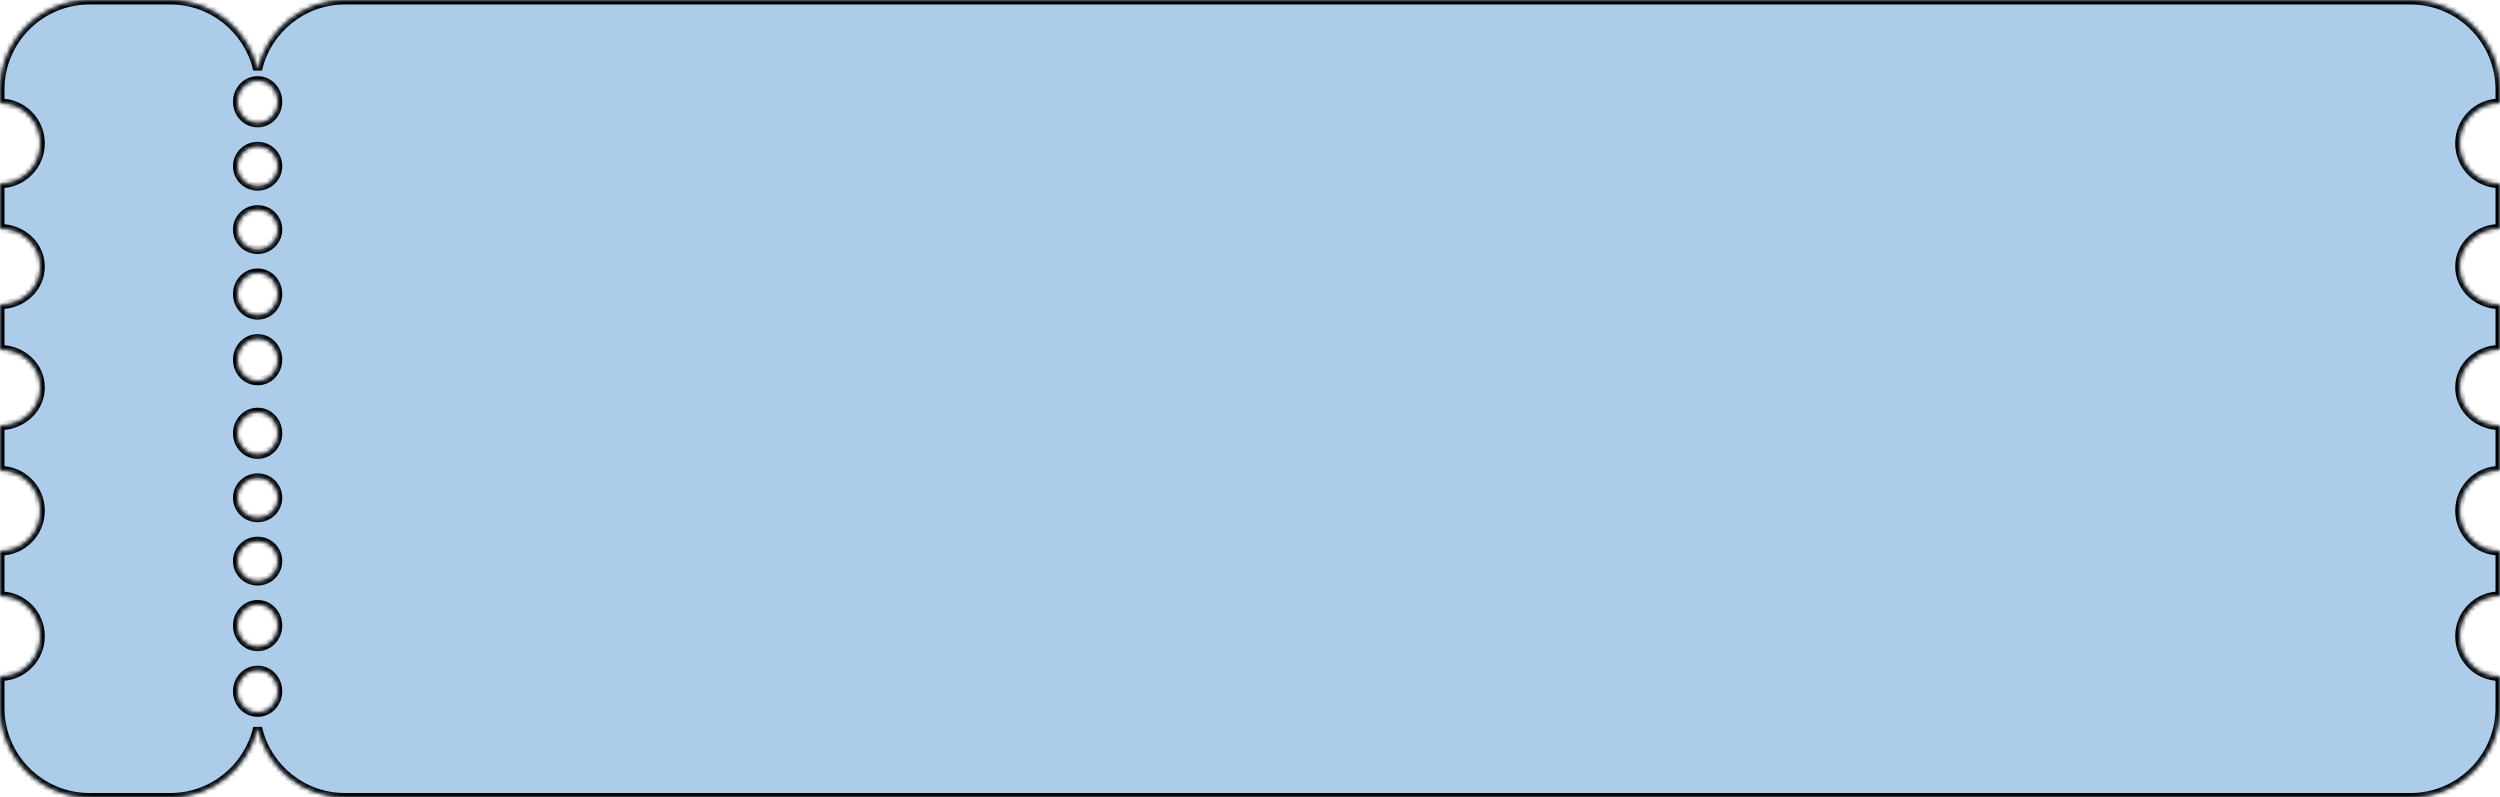 <?xml version="1.0" encoding="UTF-8"?> <svg xmlns="http://www.w3.org/2000/svg" width="558" height="178" viewBox="0 0 558 178" fill="none"><mask id="path-1-inside-1_82_286" fill="white"><path d="M38 0C47.512 -1.31782e-07 55.472 6.64 57.5 15.537C59.528 6.64 67.488 1.31782e-07 77 0H538C549.046 -1.53038e-07 558 8.954 558 20V23C553.029 23 549 27.029 549 32C549 36.971 553.029 41 558 41V51C553.029 51 549 54.806 549 59.5C549 64.194 553.029 68 558 68V78C553.029 78 549 81.806 549 86.5C549 91.194 553.029 95 558 95V105C553.029 105 549 109.029 549 114C549 118.971 553.029 123 558 123V133C553.029 133 549 137.029 549 142C549 146.971 553.029 151 558 151V158C558 169.046 549.046 178 538 178H77C67.488 178 59.528 171.36 57.5 162.462C55.472 171.36 47.512 178 38 178H20C8.954 178 1.52327e-06 169.046 0 158V151C4.971 151 9 146.971 9 142C9 137.029 4.971 133 0 133V123C4.971 123 9 118.971 9 114C9 109.029 4.971 105 0 105V95C4.971 95 9 91.194 9 86.5C9 81.806 4.971 78 0 78V68C4.971 68 9 64.194 9 59.5C9 54.806 4.971 51 0 51V41C4.971 41 9 36.971 9 32C9 27.029 4.971 23 0 23V20C-4.92459e-07 8.954 8.954 1.53038e-07 20 0H38ZM57.5 149.578C55.015 149.578 53 151.687 53 154.289C53 156.891 55.015 159 57.5 159C59.985 159 62 156.891 62 154.289C62 151.687 59.985 149.578 57.5 149.578ZM57.5 134.922C55.015 134.922 53 137.031 53 139.633C53 142.235 55.015 144.344 57.5 144.344C59.985 144.344 62 142.235 62 139.633C62 137.031 59.985 134.922 57.5 134.922ZM57.5 120.789C55.015 120.789 53 122.781 53 125.238C53 127.696 55.015 129.688 57.5 129.688C59.985 129.688 62 127.696 62 125.238C62 122.781 59.985 120.789 57.5 120.789ZM57.5 106.656C55.015 106.656 53 108.648 53 111.105C53 113.563 55.015 115.555 57.5 115.555C59.985 115.555 62 113.563 62 111.105C62 108.648 59.985 106.656 57.5 106.656ZM57.5 92C55.015 92 53 94.109 53 96.711C53 99.313 55.015 101.422 57.5 101.422C59.985 101.422 62 99.313 62 96.711C62 94.109 59.985 92 57.5 92ZM57.5 75.578C55.015 75.578 53 77.687 53 80.289C53 82.891 55.015 85 57.5 85C59.985 85 62 82.891 62 80.289C62 77.687 59.985 75.578 57.5 75.578ZM57.5 60.922C55.015 60.922 53 63.031 53 65.633C53 68.235 55.015 70.344 57.5 70.344C59.985 70.344 62 68.235 62 65.633C62 63.031 59.985 60.922 57.5 60.922ZM57.5 46.789C55.015 46.789 53 48.781 53 51.238C53 53.696 55.015 55.688 57.5 55.688C59.985 55.688 62 53.696 62 51.238C62 48.781 59.985 46.789 57.5 46.789ZM57.5 32.656C55.015 32.656 53 34.648 53 37.105C53 39.563 55.015 41.555 57.5 41.555C59.985 41.555 62 39.563 62 37.105C62 34.648 59.985 32.656 57.5 32.656ZM57.5 18C55.015 18 53 20.109 53 22.711C53 25.313 55.015 27.422 57.5 27.422C59.985 27.422 62 25.313 62 22.711C62 20.109 59.985 18 57.5 18Z"></path></mask><path d="M38 0C47.512 -1.31782e-07 55.472 6.64 57.5 15.537C59.528 6.64 67.488 1.31782e-07 77 0H538C549.046 -1.53038e-07 558 8.954 558 20V23C553.029 23 549 27.029 549 32C549 36.971 553.029 41 558 41V51C553.029 51 549 54.806 549 59.5C549 64.194 553.029 68 558 68V78C553.029 78 549 81.806 549 86.5C549 91.194 553.029 95 558 95V105C553.029 105 549 109.029 549 114C549 118.971 553.029 123 558 123V133C553.029 133 549 137.029 549 142C549 146.971 553.029 151 558 151V158C558 169.046 549.046 178 538 178H77C67.488 178 59.528 171.36 57.5 162.462C55.472 171.36 47.512 178 38 178H20C8.954 178 1.52327e-06 169.046 0 158V151C4.971 151 9 146.971 9 142C9 137.029 4.971 133 0 133V123C4.971 123 9 118.971 9 114C9 109.029 4.971 105 0 105V95C4.971 95 9 91.194 9 86.5C9 81.806 4.971 78 0 78V68C4.971 68 9 64.194 9 59.5C9 54.806 4.971 51 0 51V41C4.971 41 9 36.971 9 32C9 27.029 4.971 23 0 23V20C-4.92459e-07 8.954 8.954 1.53038e-07 20 0H38ZM57.5 149.578C55.015 149.578 53 151.687 53 154.289C53 156.891 55.015 159 57.5 159C59.985 159 62 156.891 62 154.289C62 151.687 59.985 149.578 57.5 149.578ZM57.5 134.922C55.015 134.922 53 137.031 53 139.633C53 142.235 55.015 144.344 57.5 144.344C59.985 144.344 62 142.235 62 139.633C62 137.031 59.985 134.922 57.5 134.922ZM57.5 120.789C55.015 120.789 53 122.781 53 125.238C53 127.696 55.015 129.688 57.5 129.688C59.985 129.688 62 127.696 62 125.238C62 122.781 59.985 120.789 57.5 120.789ZM57.5 106.656C55.015 106.656 53 108.648 53 111.105C53 113.563 55.015 115.555 57.5 115.555C59.985 115.555 62 113.563 62 111.105C62 108.648 59.985 106.656 57.5 106.656ZM57.5 92C55.015 92 53 94.109 53 96.711C53 99.313 55.015 101.422 57.5 101.422C59.985 101.422 62 99.313 62 96.711C62 94.109 59.985 92 57.5 92ZM57.5 75.578C55.015 75.578 53 77.687 53 80.289C53 82.891 55.015 85 57.5 85C59.985 85 62 82.891 62 80.289C62 77.687 59.985 75.578 57.5 75.578ZM57.5 60.922C55.015 60.922 53 63.031 53 65.633C53 68.235 55.015 70.344 57.5 70.344C59.985 70.344 62 68.235 62 65.633C62 63.031 59.985 60.922 57.5 60.922ZM57.5 46.789C55.015 46.789 53 48.781 53 51.238C53 53.696 55.015 55.688 57.5 55.688C59.985 55.688 62 53.696 62 51.238C62 48.781 59.985 46.789 57.5 46.789ZM57.5 32.656C55.015 32.656 53 34.648 53 37.105C53 39.563 55.015 41.555 57.5 41.555C59.985 41.555 62 39.563 62 37.105C62 34.648 59.985 32.656 57.5 32.656ZM57.5 18C55.015 18 53 20.109 53 22.711C53 25.313 55.015 27.422 57.5 27.422C59.985 27.422 62 25.313 62 22.711C62 20.109 59.985 18 57.5 18Z" fill="#ADCCE9"></path><path d="M38 0V1V0ZM57.5 15.537L56.525 15.759L58.475 15.759L57.5 15.537ZM77 0V-1V0ZM538 0V1V0ZM558 20H559H558ZM558 23V24H559V23H558ZM558 41H559V40H558V41ZM558 51V52H559V51H558ZM558 68H559V67H558V68ZM558 78V79H559V78H558ZM558 95H559V94H558V95ZM558 105V106H559V105H558ZM558 123H559V122H558V123ZM558 133V134H559V133H558ZM558 151H559V150H558V151ZM558 158H557H558ZM538 178V179V178ZM77 178V179V178ZM57.5 162.462L58.475 162.24H56.525L57.5 162.462ZM38 178V179V178ZM20 178L20 179H20V178ZM0 158H-1H0ZM0 151V150H-1V151H0ZM0 133H-1V134H0V133ZM0 123V122H-1V123H0ZM0 105H-1V106H0V105ZM0 95V94H-1V95H0ZM0 78H-1V79H0V78ZM0 68V67H-1V68H0ZM0 51H-1V52H0V51ZM0 41V40H-1V41H0ZM0 23H-1V24H0V23ZM0 20H1H0ZM20 0V-1V0ZM38 0V1C47.035 1 54.599 7.307 56.525 15.759L57.5 15.537L58.475 15.315C56.346 5.973 47.988 -1 38 -1V0ZM57.5 15.537L58.475 15.759C60.401 7.307 67.965 1 77 1V0V-1C67.012 -1 58.654 5.973 56.525 15.315L57.5 15.537ZM77 0V1H538V0V-1H77V0ZM538 0V1C548.493 1 557 9.507 557 20H558H559C559 8.402 549.598 -1 538 -1V0ZM558 20H557V23H558H559V20H558ZM558 23V22C552.477 22 548 26.477 548 32H549H550C550 27.582 553.582 24 558 24V23ZM549 32H548C548 37.523 552.477 42 558 42V41V40C553.582 40 550 36.418 550 32H549ZM558 41H557V51H558H559V41H558ZM558 51V50C552.532 50 548 54.2 548 59.5H549H550C550 55.411 553.527 52 558 52V51ZM549 59.5H548C548 64.8 552.532 69 558 69V68V67C553.527 67 550 63.589 550 59.5H549ZM558 68H557V78H558H559V68H558ZM558 78V77C552.532 77 548 81.2 548 86.5H549H550C550 82.411 553.527 79 558 79V78ZM549 86.5H548C548 91.8 552.532 96 558 96V95V94C553.527 94 550 90.589 550 86.5H549ZM558 95H557V105H558H559V95H558ZM558 105V104C552.477 104 548 108.477 548 114H549H550C550 109.582 553.582 106 558 106V105ZM549 114H548C548 119.523 552.477 124 558 124V123V122C553.582 122 550 118.418 550 114H549ZM558 123H557V133H558H559V123H558ZM558 133V132C552.477 132 548 136.477 548 142H549H550C550 137.582 553.582 134 558 134V133ZM549 142H548C548 147.523 552.477 152 558 152V151V150C553.582 150 550 146.418 550 142H549ZM558 151H557V158H558H559V151H558ZM558 158H557C557 168.493 548.493 177 538 177V178V179C549.598 179 559 169.598 559 158H558ZM538 178V177H77V178V179H538V178ZM77 178V177C67.965 177 60.401 170.693 58.475 162.24L57.5 162.462L56.525 162.684C58.654 172.027 67.011 179 77 179V178ZM57.5 162.462L56.525 162.24C54.599 170.693 47.035 177 38 177V178V179C47.989 179 56.346 172.027 58.475 162.684L57.5 162.462ZM38 178V177H20V178V179H38V178ZM20 178L20 177C9.507 177 1 168.493 1 158H0H-1C-1 169.598 8.402 179 20 179L20 178ZM0 158H1V151H0H-1V158H0ZM0 151V152C5.523 152 10 147.523 10 142H9H8C8 146.418 4.418 150 0 150V151ZM9 142H10C10 136.477 5.523 132 0 132V133V134C4.418 134 8 137.582 8 142H9ZM0 133H1V123H0H-1V133H0ZM0 123V124C5.523 124 10 119.523 10 114H9H8C8 118.418 4.418 122 0 122V123ZM9 114H10C10 108.477 5.523 104 0 104V105V106C4.418 106 8 109.582 8 114H9ZM0 105H1V95H0H-1V105H0ZM0 95V96C5.468 96 10 91.8 10 86.5H9H8C8 90.589 4.473 94 0 94V95ZM9 86.5H10C10 81.2 5.468 77 0 77V78V79C4.473 79 8 82.411 8 86.5H9ZM0 78H1V68H0H-1V78H0ZM0 68V69C5.468 69 10 64.8 10 59.5H9H8C8 63.589 4.473 67 0 67V68ZM9 59.5H10C10 54.2 5.468 50 0 50V51V52C4.473 52 8 55.411 8 59.5H9ZM0 51H1V41H0H-1V51H0ZM0 41V42C5.523 42 10 37.523 10 32H9H8C8 36.418 4.418 40 0 40V41ZM9 32H10C10 26.477 5.523 22 0 22V23V24C4.418 24 8 27.582 8 32H9ZM0 23H1V20H0H-1V23H0ZM0 20H1C1 9.507 9.507 1 20 1V0V-1C8.402 -1 -1 8.402 -1 20H0ZM20 0V1H38V0V-1H20V0ZM57.5 149.578V148.578C54.42 148.578 52 151.179 52 154.289H53H54C54 152.196 55.61 150.578 57.5 150.578V149.578ZM53 154.289H52C52 157.399 54.42 160 57.5 160V159V158C55.61 158 54 156.382 54 154.289H53ZM57.5 159V160C60.58 160 63 157.399 63 154.289H62H61C61 156.382 59.39 158 57.5 158V159ZM62 154.289H63C63 151.179 60.58 148.578 57.5 148.578V149.578V150.578C59.39 150.578 61 152.196 61 154.289H62ZM57.5 134.922V133.922C54.42 133.922 52 136.522 52 139.633H53H54C54 137.54 55.61 135.922 57.5 135.922V134.922ZM53 139.633H52C52 142.743 54.42 145.344 57.5 145.344V144.344V143.344C55.61 143.344 54 141.726 54 139.633H53ZM57.5 144.344V145.344C60.58 145.344 63 142.743 63 139.633H62H61C61 141.726 59.39 143.344 57.5 143.344V144.344ZM62 139.633H63C63 136.522 60.58 133.922 57.5 133.922V134.922V135.922C59.39 135.922 61 137.54 61 139.633H62ZM57.5 120.789V119.789C54.473 119.789 52 122.218 52 125.238H53H54C54 123.344 55.556 121.789 57.5 121.789V120.789ZM53 125.238H52C52 128.258 54.473 130.688 57.5 130.688V129.688V128.688C55.556 128.688 54 127.133 54 125.238H53ZM57.5 129.688V130.688C60.527 130.688 63 128.258 63 125.238H62H61C61 127.133 59.444 128.688 57.5 128.688V129.688ZM62 125.238H63C63 122.218 60.527 119.789 57.5 119.789V120.789V121.789C59.444 121.789 61 123.344 61 125.238H62ZM57.5 106.656V105.656C54.473 105.656 52 108.085 52 111.105H53H54C54 109.211 55.556 107.656 57.5 107.656V106.656ZM53 111.105H52C52 114.126 54.473 116.555 57.5 116.555V115.555V114.555C55.556 114.555 54 113 54 111.105H53ZM57.5 115.555V116.555C60.527 116.555 63 114.126 63 111.105H62H61C61 113 59.444 114.555 57.5 114.555V115.555ZM62 111.105H63C63 108.085 60.527 105.656 57.5 105.656V106.656V107.656C59.444 107.656 61 109.211 61 111.105H62ZM57.5 92V91C54.42 91 52 93.6 52 96.711H53H54C54 94.618 55.61 93 57.5 93V92ZM53 96.711H52C52 99.821 54.42 102.422 57.5 102.422V101.422V100.422C55.61 100.422 54 98.804 54 96.711H53ZM57.5 101.422V102.422C60.58 102.422 63 99.821 63 96.711H62H61C61 98.804 59.39 100.422 57.5 100.422V101.422ZM62 96.711H63C63 93.6 60.58 91 57.5 91V92V93C59.39 93 61 94.618 61 96.711H62ZM57.5 75.578V74.578C54.42 74.578 52 77.179 52 80.289H53H54C54 78.196 55.61 76.578 57.5 76.578V75.578ZM53 80.289H52C52 83.4 54.42 86 57.5 86V85V84C55.61 84 54 82.382 54 80.289H53ZM57.5 85V86C60.58 86 63 83.4 63 80.289H62H61C61 82.382 59.39 84 57.5 84V85ZM62 80.289H63C63 77.179 60.58 74.578 57.5 74.578V75.578V76.578C59.39 76.578 61 78.196 61 80.289H62ZM57.5 60.922V59.922C54.42 59.922 52 62.522 52 65.633H53H54C54 63.54 55.61 61.922 57.5 61.922V60.922ZM53 65.633H52C52 68.743 54.42 71.344 57.5 71.344V70.344V69.344C55.61 69.344 54 67.726 54 65.633H53ZM57.5 70.344V71.344C60.58 71.344 63 68.743 63 65.633H62H61C61 67.726 59.39 69.344 57.5 69.344V70.344ZM62 65.633H63C63 62.522 60.58 59.922 57.5 59.922V60.922V61.922C59.39 61.922 61 63.54 61 65.633H62ZM57.5 46.789V45.789C54.473 45.789 52 48.218 52 51.238H53H54C54 49.344 55.556 47.789 57.5 47.789V46.789ZM53 51.238H52C52 54.258 54.473 56.688 57.5 56.688V55.688V54.688C55.556 54.688 54 53.133 54 51.238H53ZM57.5 55.688V56.688C60.527 56.688 63 54.258 63 51.238H62H61C61 53.133 59.444 54.688 57.5 54.688V55.688ZM62 51.238H63C63 48.218 60.527 45.789 57.5 45.789V46.789V47.789C59.444 47.789 61 49.344 61 51.238H62ZM57.5 32.656V31.656C54.473 31.656 52 34.085 52 37.105H53H54C54 35.211 55.556 33.656 57.5 33.656V32.656ZM53 37.105H52C52 40.126 54.473 42.555 57.5 42.555V41.555V40.555C55.556 40.555 54 39 54 37.105H53ZM57.5 41.555V42.555C60.527 42.555 63 40.126 63 37.105H62H61C61 39 59.444 40.555 57.5 40.555V41.555ZM62 37.105H63C63 34.085 60.527 31.656 57.5 31.656V32.656V33.656C59.444 33.656 61 35.211 61 37.105H62ZM57.5 18V17C54.42 17 52 19.601 52 22.711H53H54C54 20.618 55.61 19 57.5 19V18ZM53 22.711H52C52 25.821 54.42 28.422 57.5 28.422V27.422V26.422C55.61 26.422 54 24.804 54 22.711H53ZM57.5 27.422V28.422C60.58 28.422 63 25.821 63 22.711H62H61C61 24.804 59.39 26.422 57.5 26.422V27.422ZM62 22.711H63C63 19.601 60.58 17 57.5 17V18V19C59.39 19 61 20.618 61 22.711H62Z" fill="black" mask="url(#path-1-inside-1_82_286)"></path></svg> 